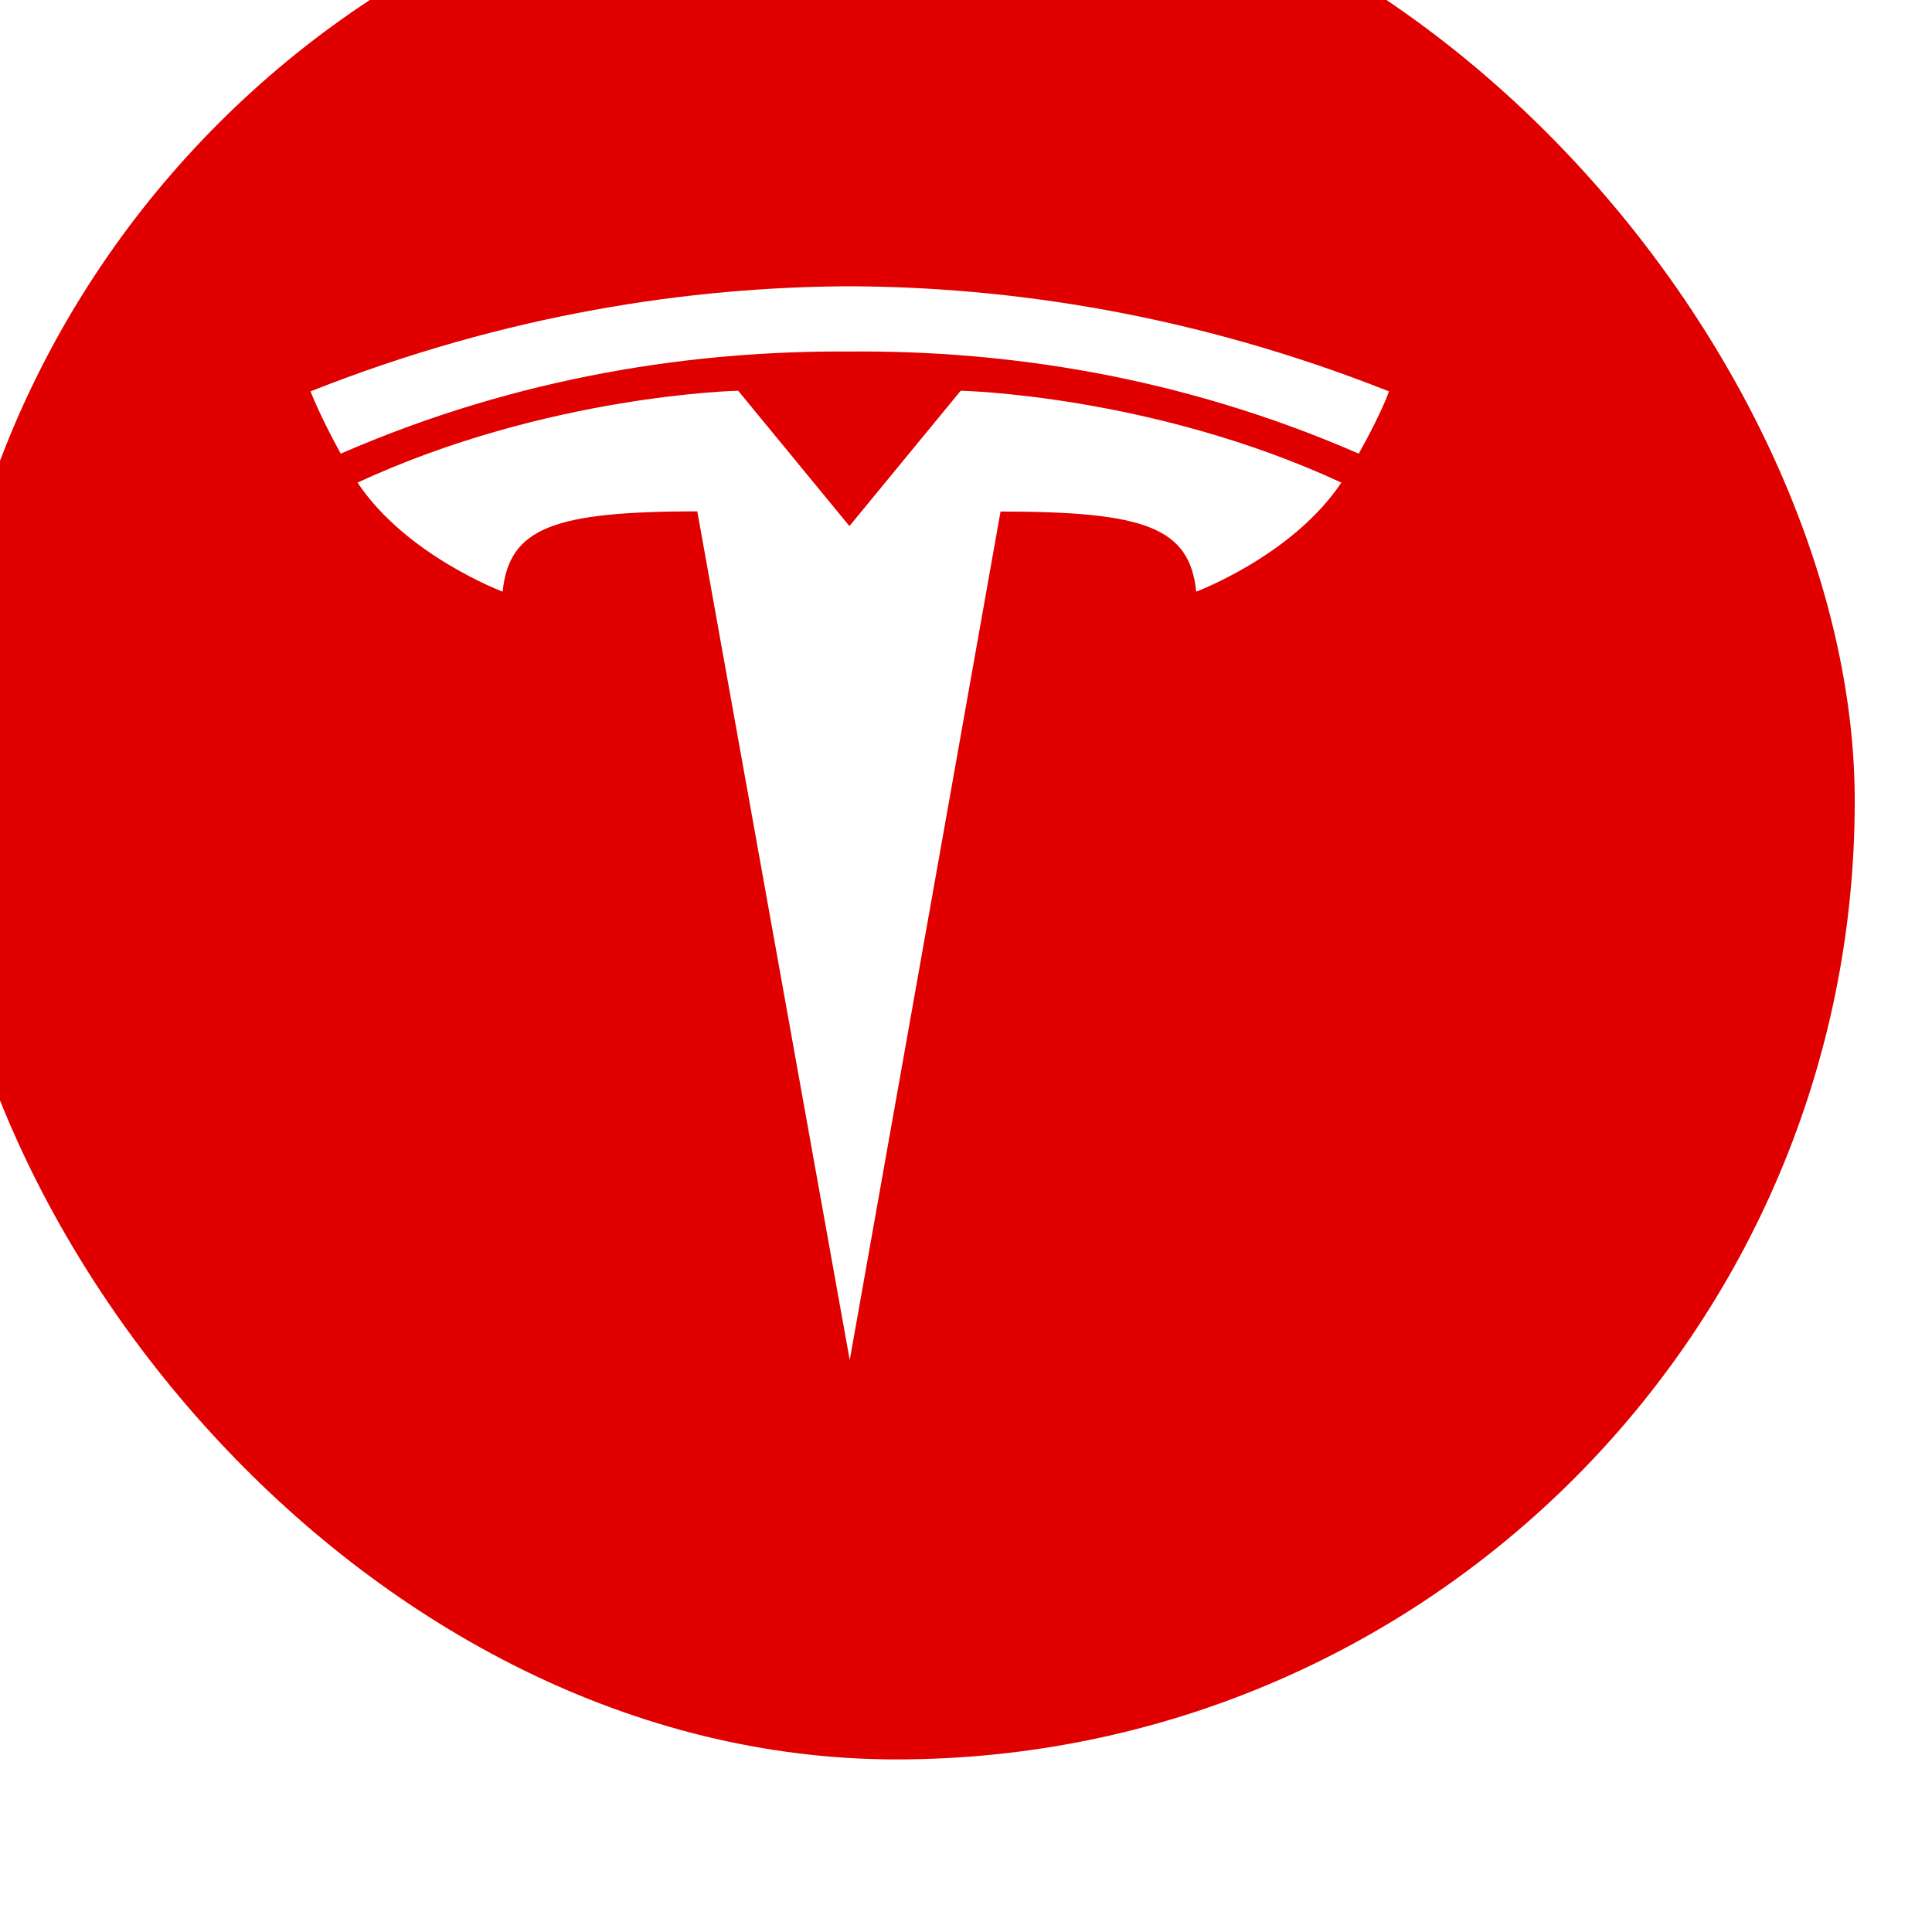 <svg width="90" height="90" viewBox="0 0 90 90" fill="none" xmlns="http://www.w3.org/2000/svg">
<g filter="url(#filter0_ii_2579_39713)">
<rect y="0.107" width="89.294" height="89.294" rx="44.647" fill="#E00000"/>
<path d="M42.477 70.799L49.502 31.27C56.204 31.27 58.314 32.003 58.617 35.002C58.617 35.002 63.111 33.322 65.378 29.922C56.536 25.828 47.646 25.643 47.646 25.643L42.458 31.954H42.468L37.28 25.643C37.28 25.643 28.389 25.828 19.548 29.922C21.814 33.322 26.308 35.002 26.308 35.002C26.611 32.003 28.722 31.27 35.375 31.26L42.477 70.799ZM42.477 23.816C49.629 23.757 57.806 24.92 66.189 28.574C67.312 26.561 67.595 25.672 67.595 25.672C58.441 22.047 49.863 20.807 42.477 20.777C35.092 20.807 26.514 22.047 17.359 25.672C17.359 25.672 17.77 26.766 18.766 28.574C27.139 24.93 35.326 23.767 42.477 23.816Z" fill="white"/>
</g>
<defs>
<filter id="filter0_ii_2579_39713" x="-4.547" y="-7.334" width="93.841" height="96.735" filterUnits="userSpaceOnUse" color-interpolation-filters="sRGB">
<feFlood flood-opacity="0" result="BackgroundImageFix"/>
<feBlend mode="normal" in="SourceGraphic" in2="BackgroundImageFix" result="shape"/>
<feColorMatrix in="SourceAlpha" type="matrix" values="0 0 0 0 0 0 0 0 0 0 0 0 0 0 0 0 0 0 127 0" result="hardAlpha"/>
<feOffset dx="-4.547" dy="-7.441"/>
<feGaussianBlur stdDeviation="17.363"/>
<feComposite in2="hardAlpha" operator="arithmetic" k2="-1" k3="1"/>
<feColorMatrix type="matrix" values="0 0 0 0 0.361 0 0 0 0 0 0 0 0 0 0 0 0 0 1 0"/>
<feBlend mode="normal" in2="shape" result="effect1_innerShadow_2579_39713"/>
<feColorMatrix in="SourceAlpha" type="matrix" values="0 0 0 0 0 0 0 0 0 0 0 0 0 0 0 0 0 0 127 0" result="hardAlpha"/>
<feOffset dx="1.654"/>
<feComposite in2="hardAlpha" operator="arithmetic" k2="-1" k3="1"/>
<feColorMatrix type="matrix" values="0 0 0 0 1 0 0 0 0 1 0 0 0 0 1 0 0 0 0.15 0"/>
<feBlend mode="normal" in2="effect1_innerShadow_2579_39713" result="effect2_innerShadow_2579_39713"/>
</filter>
</defs>
</svg>
